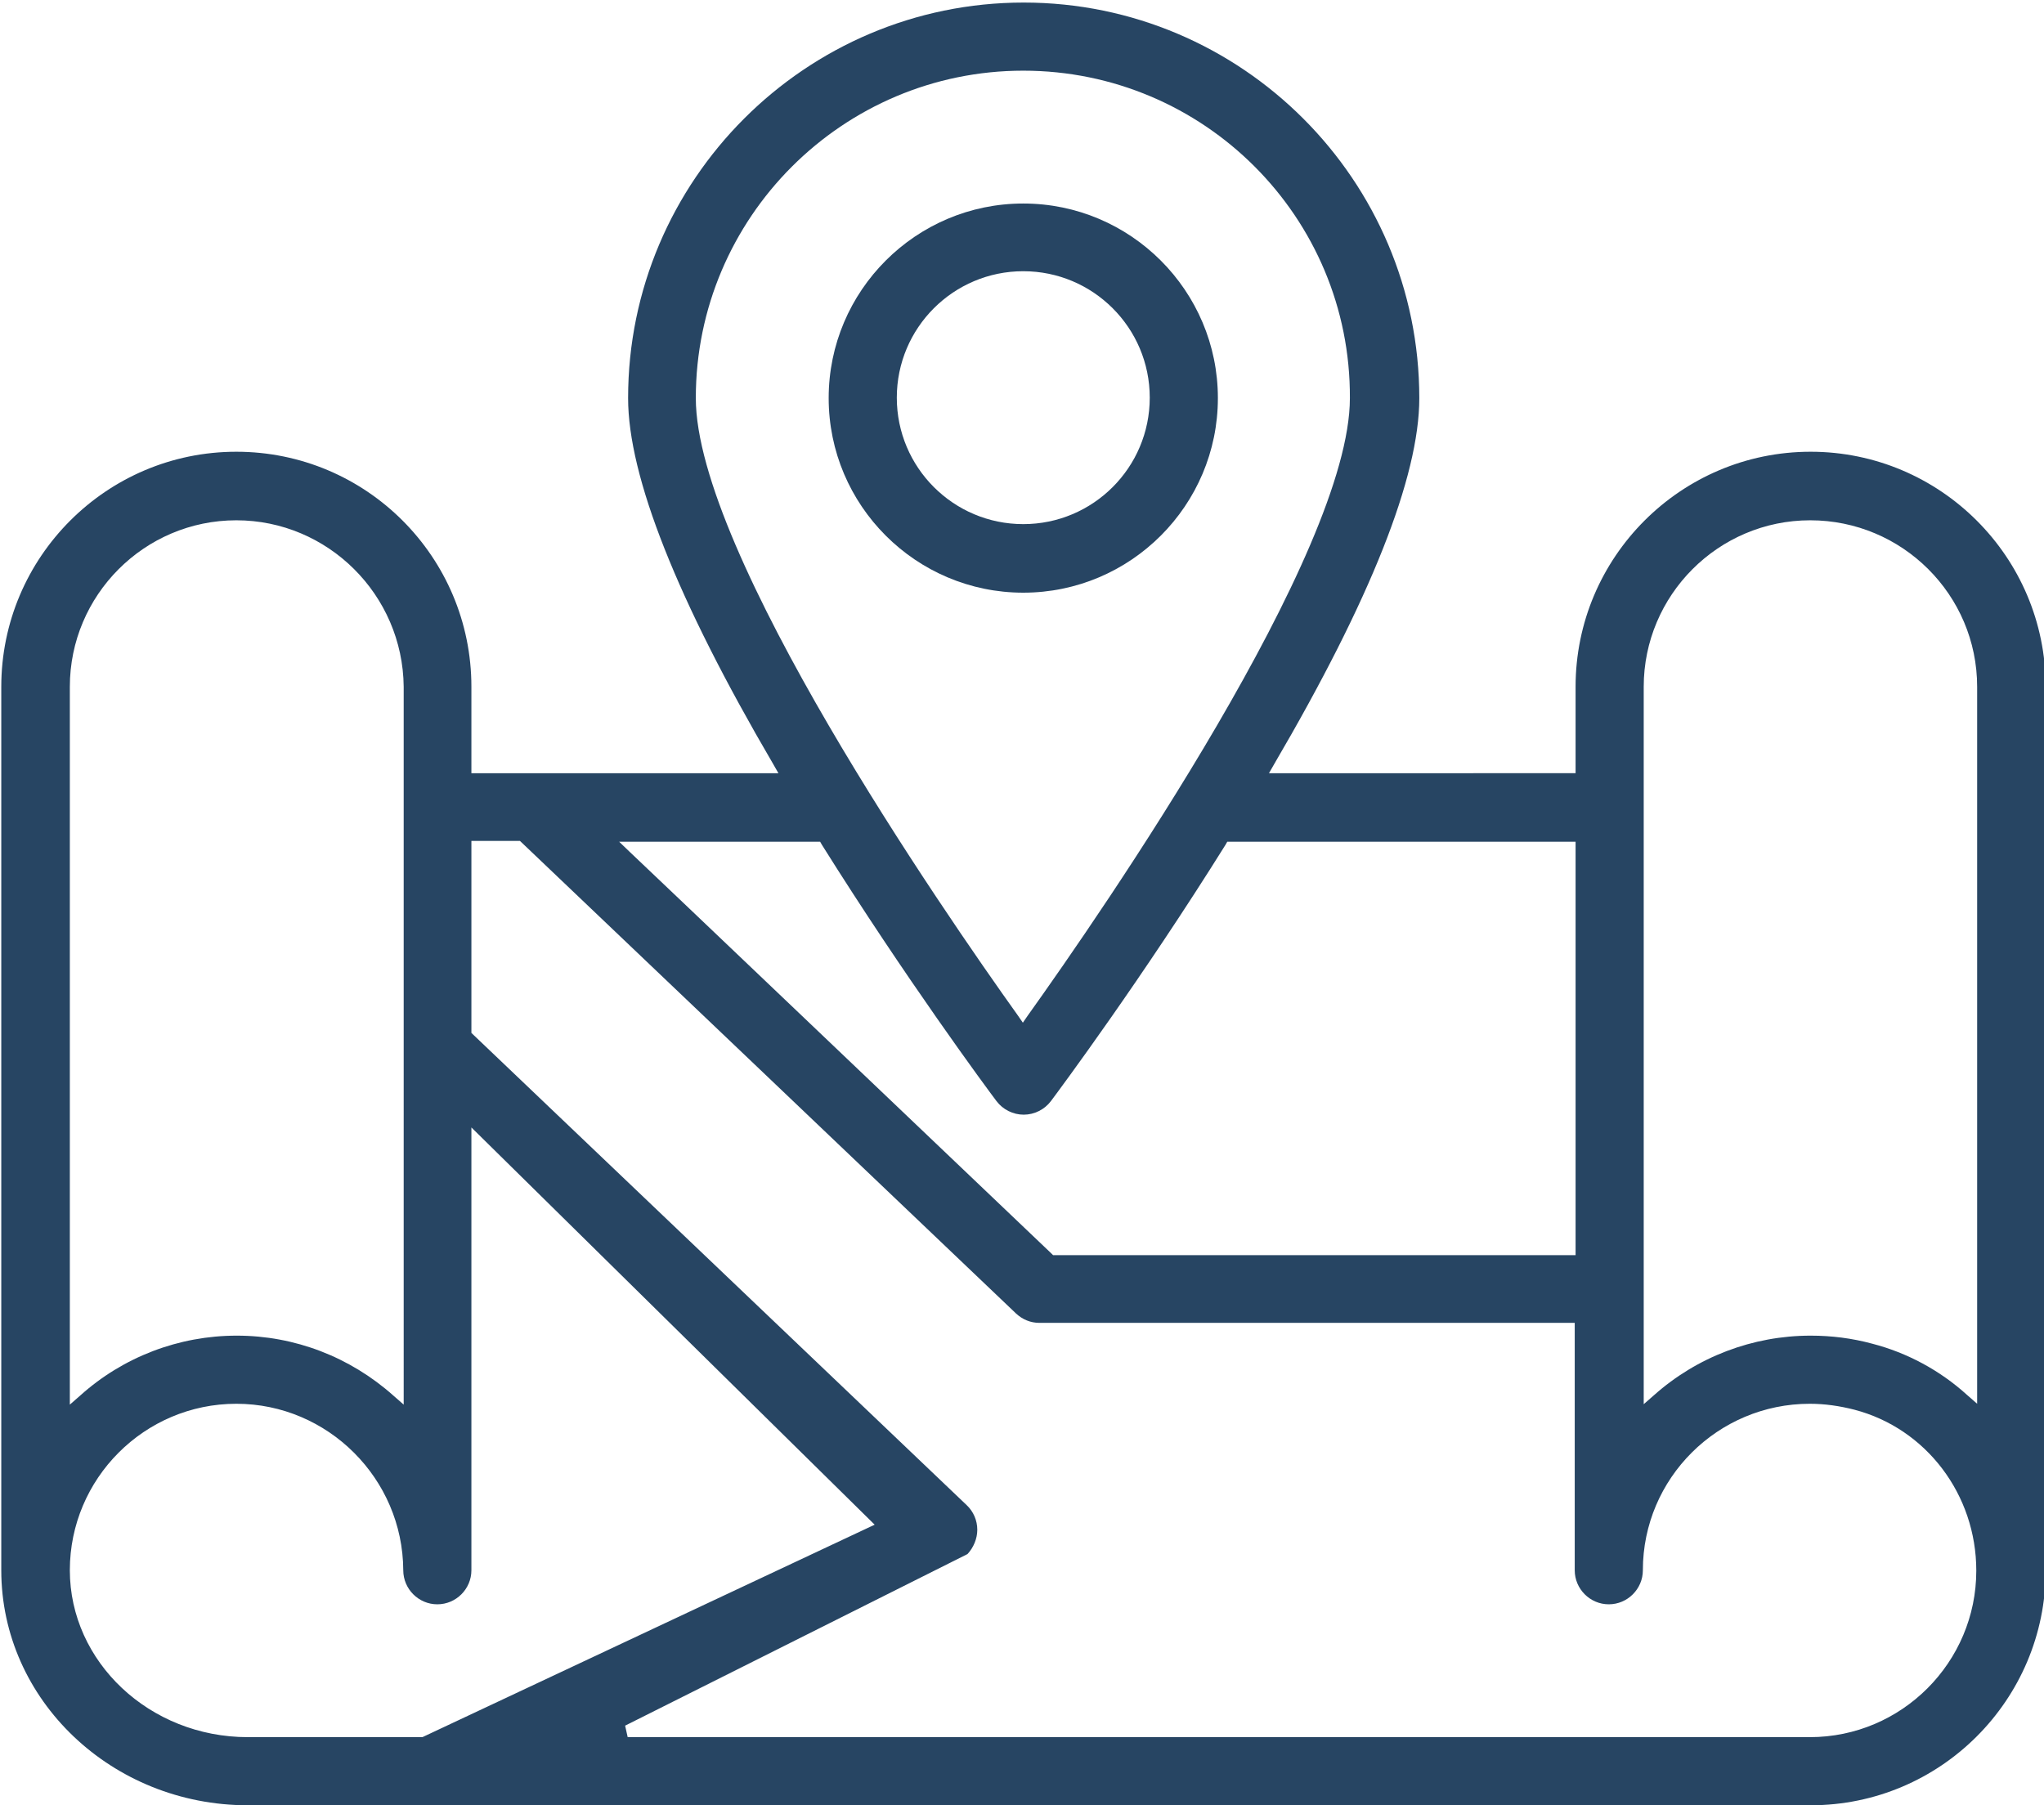 <?xml version="1.0" encoding="utf-8"?>
<!-- Generator: Adobe Illustrator 23.0.6, SVG Export Plug-In . SVG Version: 6.00 Build 0)  -->
<svg version="1.1" id="Ebene_1" xmlns="http://www.w3.org/2000/svg" xmlns:xlink="http://www.w3.org/1999/xlink" x="0px" y="0px"
	 viewBox="0 0 480 424" style="enable-background:new 0 0 480 424;" xml:space="preserve">
<style type="text/css">
	.st0{fill:#274563;}
</style>
<g>
	<path class="st0" d="M58.2,424c-31.9,0-57.9-24.7-57.9-55.2V161.3c0-30.4,24.7-55.2,55.2-55.2s55.2,24.7,55.2,55.2v20.3h72.1
		l-1.2-2.1c-22.6-38.6-34.1-67.6-34.1-86c0-51.2,41.7-92.9,92.9-92.9s92.9,41.7,92.9,92.9c0,18.5-11.5,47.4-34.1,86l-1.2,2.1H370
		v-20.3c0-30.4,24.7-55.2,55.2-55.2c30.4,0,55.2,24.7,55.2,55.2v207.5c0,30.4-24.7,55.2-55.2,55.2H58.2z M146.8,405.3l0.6,2.7h277.6
		c21.6,0,39.1-17.6,39.1-39.1c0-17.9-11.8-33.4-28.6-37.8c-3.5-0.9-7-1.4-10.5-1.4c-21.6,0-39.2,17.5-39.2,39.1c0,4.4-3.6,8-8,8
		s-8-3.6-8-8v-58.1H244.1c-2.1,0-4-0.8-5.5-2.2c-4.9-4.7-116.5-111-116.5-111h-11.4v45.1L227,353.5c1.6,1.5,2.5,3.6,2.5,5.8
		c0,2.1-0.9,4.2-2.3,5.7L146.8,405.3z M55.5,329.7c-21.6,0-39.1,17.6-39.1,39.1S35.1,408,58.2,408h41l106.2-49.9l-94.7-93.3v104
		c0,4.4-3.6,8-8,8c-4.4,0-8-3.6-8-8C94.6,347.3,77,329.7,55.5,329.7z M55.5,122.2c-21.6,0-39.1,17.6-39.1,39.1v168.6l2.4-2.1
		c10.1-9.1,23.2-14.1,36.8-14.1c13.6,0,26.6,5,36.8,14.1l2.4,2.1V161.3C94.6,139.7,77,122.2,55.5,122.2z M425.1,122.2
		c-21.6,0-39.1,17.6-39.1,39.1v168.5l2.4-2.1c10.1-9,23.2-14,36.8-14c4.9,0,9.7,0.6,14.5,1.9c8.1,2.1,15.8,6.2,22.2,12l2.4,2.1
		V161.3C464.3,139.7,446.7,122.2,425.1,122.2z M147.9,200.1c7.1,6.7,67.4,64.2,99,94.3l0.4,0.4H370v-97.1h-81.8l-0.4,0.7
		c-19.6,31.4-38.9,57.4-41,60.2c-1.5,2-3.9,3.2-6.4,3.2c-2.5,0-4.9-1.2-6.4-3.2c-2.2-2.9-21.4-28.9-41-60.2l-0.4-0.7h-47.2
		L147.9,200.1z M240.3,16.6c-42.4,0-76.9,34.5-76.9,76.9c0,36.3,57.9,120.2,75.7,145.1l1.1,1.6l1.1-1.6
		c17.8-24.9,75.7-108.8,75.7-145.1C317.2,51,282.7,16.6,240.3,16.6z"/>
	<path class="st0" d="M240.3,139.2c-25.2,0-45.7-20.5-45.7-45.7s20.5-45.7,45.7-45.7c25.2,0,45.7,20.5,45.7,45.7
		S265.5,139.2,240.3,139.2z M240.3,63.7c-16.4,0-29.7,13.3-29.7,29.7s13.3,29.7,29.7,29.7c16.4,0,29.7-13.3,29.7-29.7
		S256.7,63.7,240.3,63.7z"/>
</g>
</svg>
